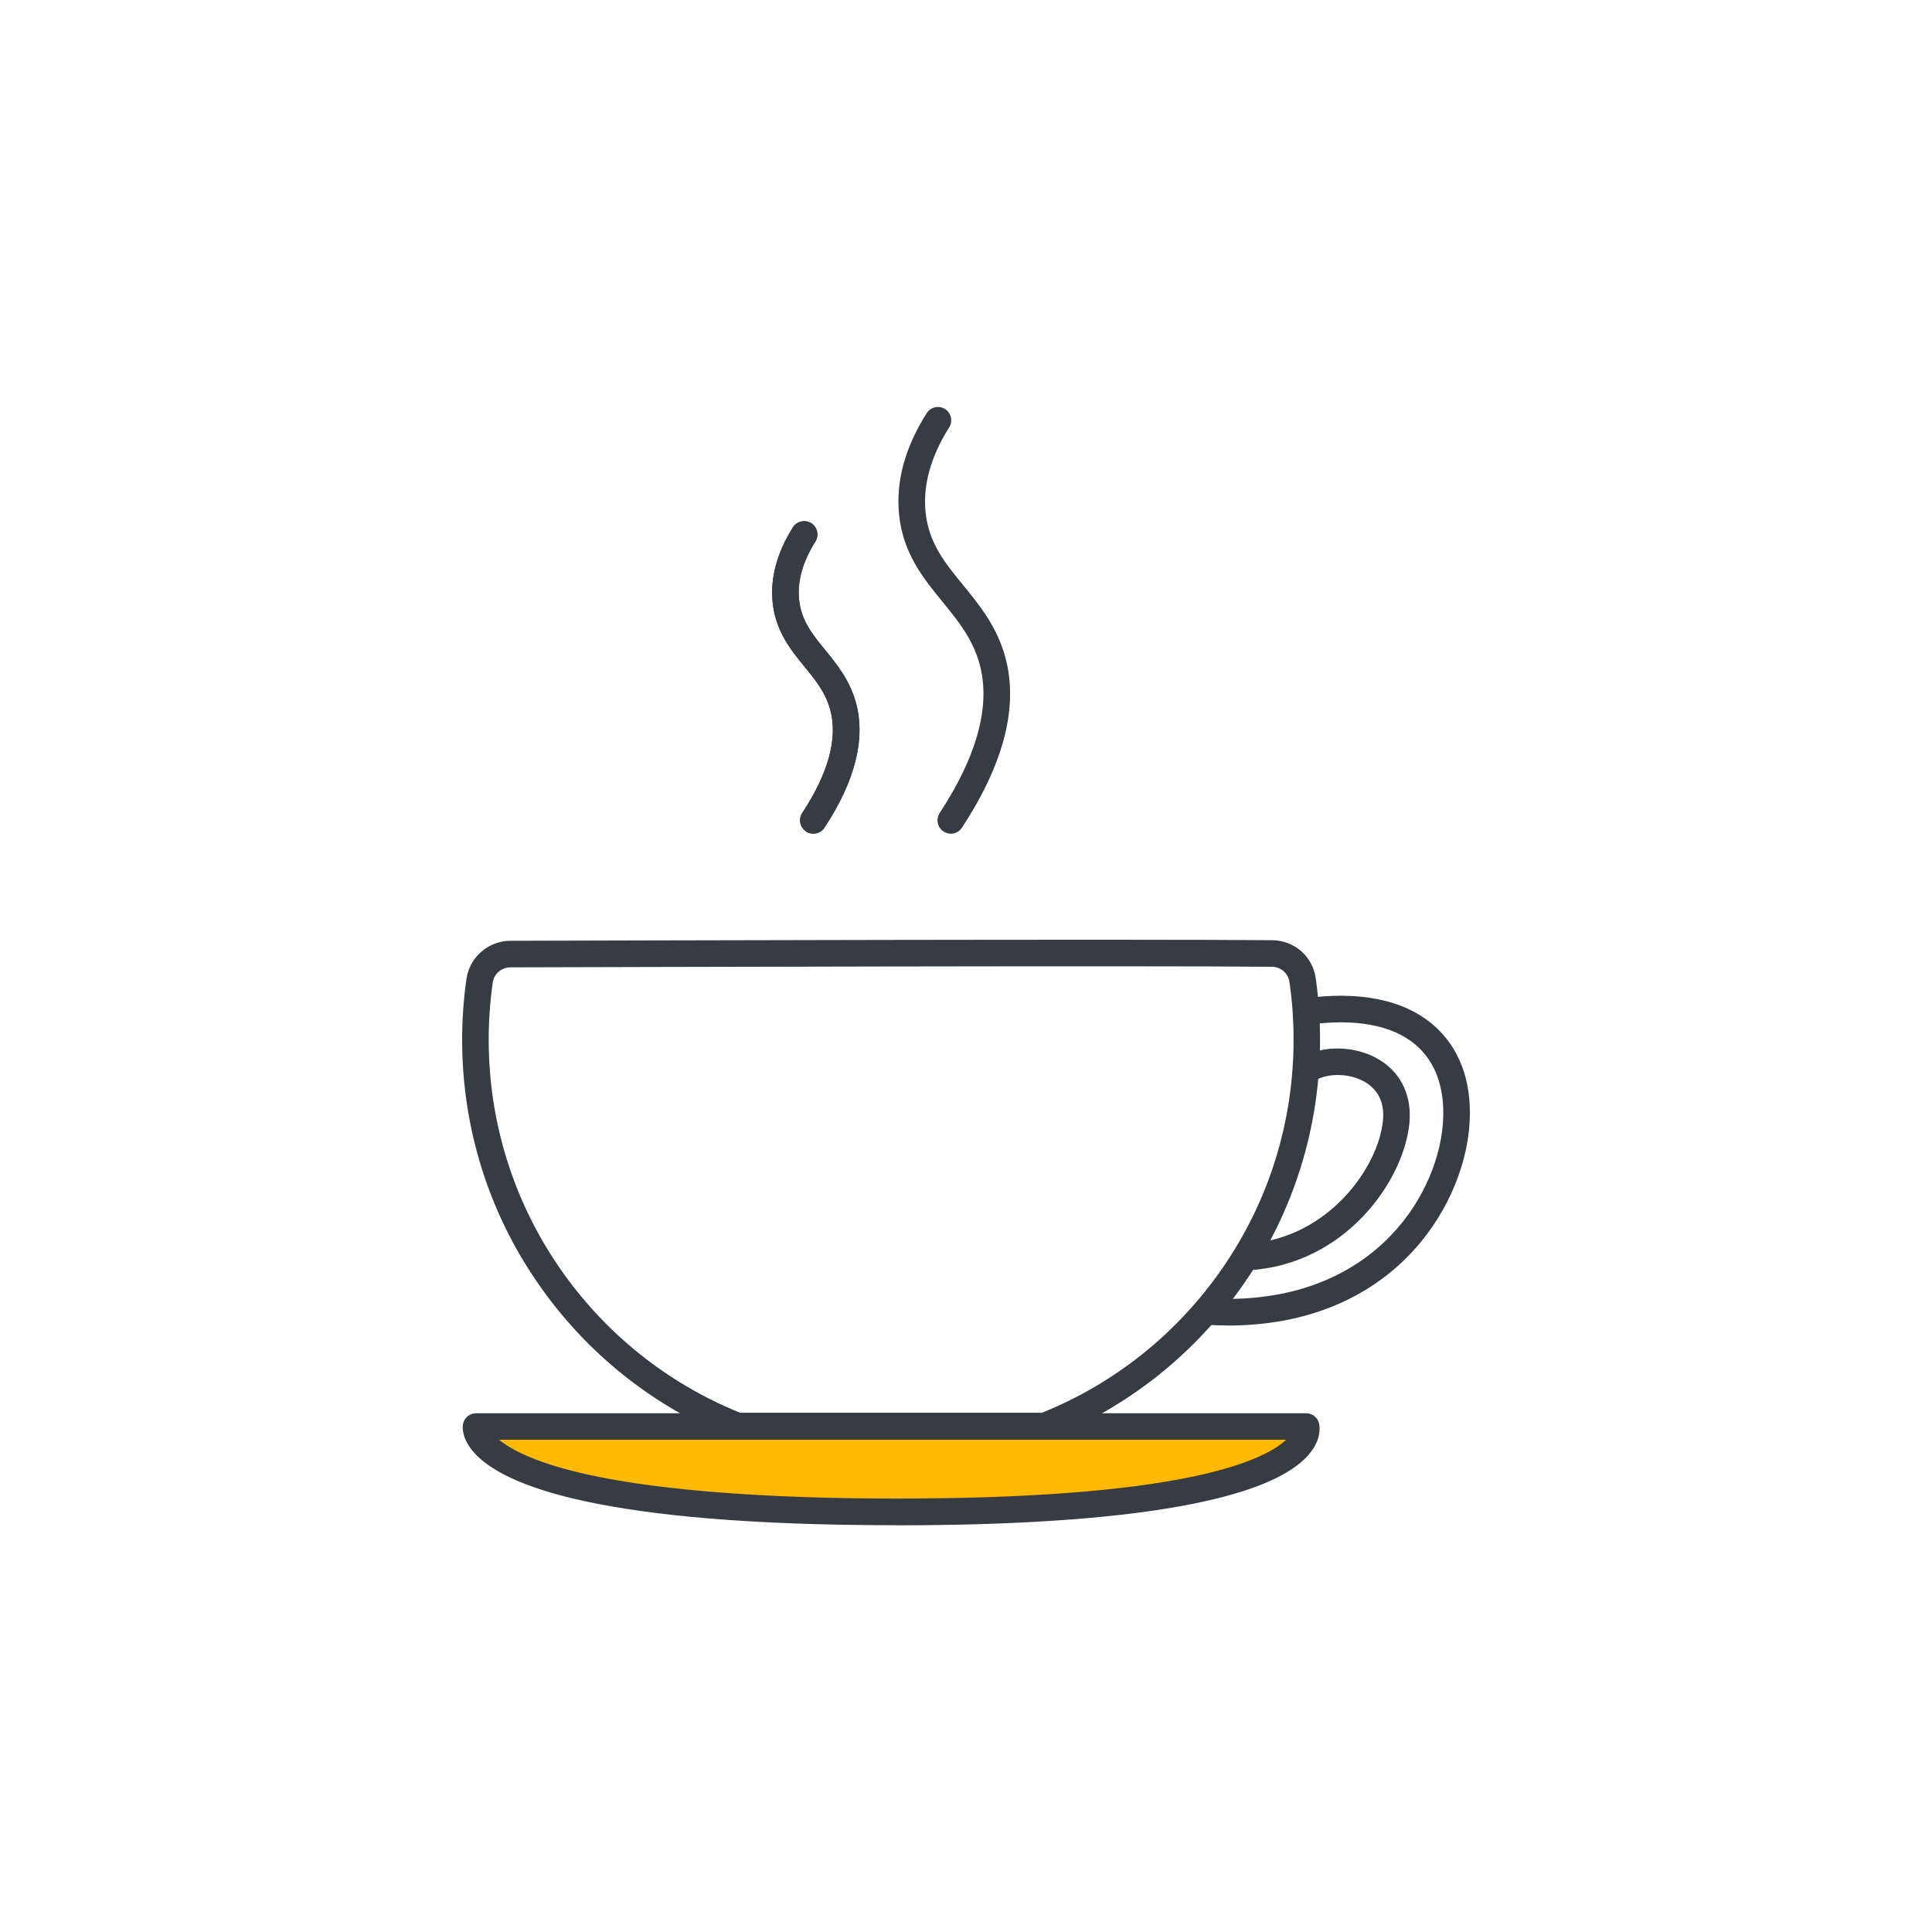 <?xml version="1.0" encoding="UTF-8"?>
<svg id="Calque_1" data-name="Calque 1" xmlns="http://www.w3.org/2000/svg" viewBox="0 0 200 200">
  <defs>
    <style>
      .cls-1 {
        fill: #373c42;
      }

      .cls-1, .cls-2 {
        stroke-width: 0px;
      }

      .cls-2 {
        fill: #ffba00;
      }
    </style>
  </defs>
  <path class="cls-1" d="M108.11,149.02h-31.75c-.17-.01-.35-.05-.51-.11-8.17-3.25-15.14-8.8-20.16-16.06-5.14-7.43-7.85-16.15-7.85-25.22,0-2.11.15-4.23.45-6.31.32-2.23,2.27-3.92,4.53-3.93,10.93-.03,66.11-.19,78.88-.06,2.29.02,4.18,1.67,4.5,3.92.3,2.1.45,4.24.45,6.37,0,9.07-2.72,17.8-7.86,25.23-5.02,7.26-12,12.82-20.18,16.06-.16.06-.33.1-.51.1ZM76.63,146.25h31.22c7.57-3.04,14.02-8.22,18.69-14.96,4.82-6.97,7.37-15.16,7.37-23.67,0-2-.14-4.01-.43-5.98-.13-.88-.9-1.56-1.81-1.56h0c-12.75-.13-67.92.03-78.84.06-.91,0-1.69.67-1.82,1.56-.28,1.95-.42,3.94-.42,5.92,0,8.51,2.55,16.69,7.36,23.66,4.66,6.74,11.11,11.91,18.67,14.97Z"/>
  <path class="cls-1" d="M129.24,131.49c-.72,0-1.33-.56-1.37-1.29-.05-.76.53-1.41,1.29-1.46,8.26-.5,13.52-7.84,14-12.72.17-1.72-.38-3.01-1.62-3.86-1.63-1.1-3.93-1.08-5.22-.41-.67.35-1.5.08-1.85-.59-.35-.68-.08-1.5.59-1.85,2.36-1.22,5.73-.97,8.02.58,2.08,1.41,3.08,3.69,2.82,6.4-.59,5.99-6.67,14.6-16.57,15.2-.03,0-.06,0-.08,0Z"/>
  <path class="cls-1" d="M127.08,137.21c-.53,0-1.07-.01-1.62-.04-.76-.03-1.35-.68-1.31-1.43s.67-1.36,1.43-1.31c16.19.71,23.09-10.32,23.77-17.91.3-3.39-.53-6.16-2.41-8-2.23-2.19-5.94-3.07-10.71-2.54-.76.08-1.43-.46-1.52-1.22-.08-.76.46-1.43,1.22-1.52,5.62-.62,10.1.53,12.94,3.32,2.49,2.44,3.6,5.97,3.22,10.21-.75,8.38-8.04,20.45-25.01,20.45Z"/>
  <path class="cls-2" d="M49.28,147.67h85.93s2.38,8.84-42.4,8.84-43.53-8.84-43.53-8.84Z"/>
  <path class="cls-1" d="M92.81,157.89c-30.75,0-40.78-4.12-43.78-7.57-1.21-1.39-1.16-2.53-1.11-2.84.1-.68.68-1.18,1.36-1.18h85.93c.62,0,1.17.42,1.33,1.02.06.23.32,1.48-.85,3-3.8,4.96-18.63,7.58-42.88,7.58ZM51.66,149.04c.81.67,2.2,1.5,4.51,2.31,8.94,3.13,24.86,3.78,36.64,3.78,13.2,0,23.55-.77,30.75-2.29,6.22-1.31,8.65-2.91,9.58-3.8H51.66ZM133.86,147.9h0ZM50.65,147.72h0Z"/>
  <g>
    <path class="cls-1" d="M84.19,86.3c-.26,0-.52-.07-.75-.23-.63-.42-.81-1.27-.4-1.9,2.74-4.17,3.71-7.78,2.9-10.72-.49-1.79-1.55-3.08-2.66-4.44-1.41-1.72-3-3.67-3.3-6.68-.25-2.53.46-5.13,2.1-7.74.41-.64,1.26-.83,1.9-.43.64.41.83,1.25.43,1.9-1.31,2.07-1.88,4.09-1.69,6,.22,2.18,1.36,3.58,2.69,5.21,1.19,1.46,2.54,3.11,3.19,5.45,1.03,3.74-.06,8.1-3.25,12.96-.26.4-.7.62-1.15.62Z"/>
    <g>
      <path class="cls-1" d="M98.42,86.3c-.26,0-.52-.07-.75-.23-.63-.42-.81-1.27-.4-1.9,3.92-5.98,5.31-11.18,4.13-15.45-.72-2.61-2.23-4.46-3.83-6.42-2.01-2.46-4.09-5.01-4.5-9.05-.34-3.42.62-6.95,2.86-10.48.41-.64,1.26-.83,1.9-.43.64.41.83,1.25.43,1.9-1.9,3.01-2.72,5.95-2.45,8.74.32,3.22,1.97,5.24,3.89,7.59,1.71,2.09,3.48,4.26,4.36,7.43,1.4,5.07-.11,11.03-4.49,17.69-.26.4-.7.62-1.15.62Z"/>
      <path class="cls-1" d="M84.19,86.3c-.26,0-.52-.07-.75-.23-.63-.42-.81-1.27-.4-1.9,2.74-4.17,3.71-7.78,2.9-10.72-.49-1.79-1.55-3.08-2.66-4.44-1.41-1.72-3-3.67-3.3-6.68-.25-2.53.46-5.13,2.1-7.74.41-.64,1.26-.83,1.9-.43.64.41.83,1.25.43,1.9-1.31,2.07-1.88,4.09-1.69,6,.22,2.18,1.36,3.58,2.69,5.21,1.19,1.46,2.54,3.11,3.19,5.45,1.03,3.74-.06,8.1-3.25,12.96-.26.4-.7.62-1.15.62Z"/>
    </g>
  </g>
</svg>